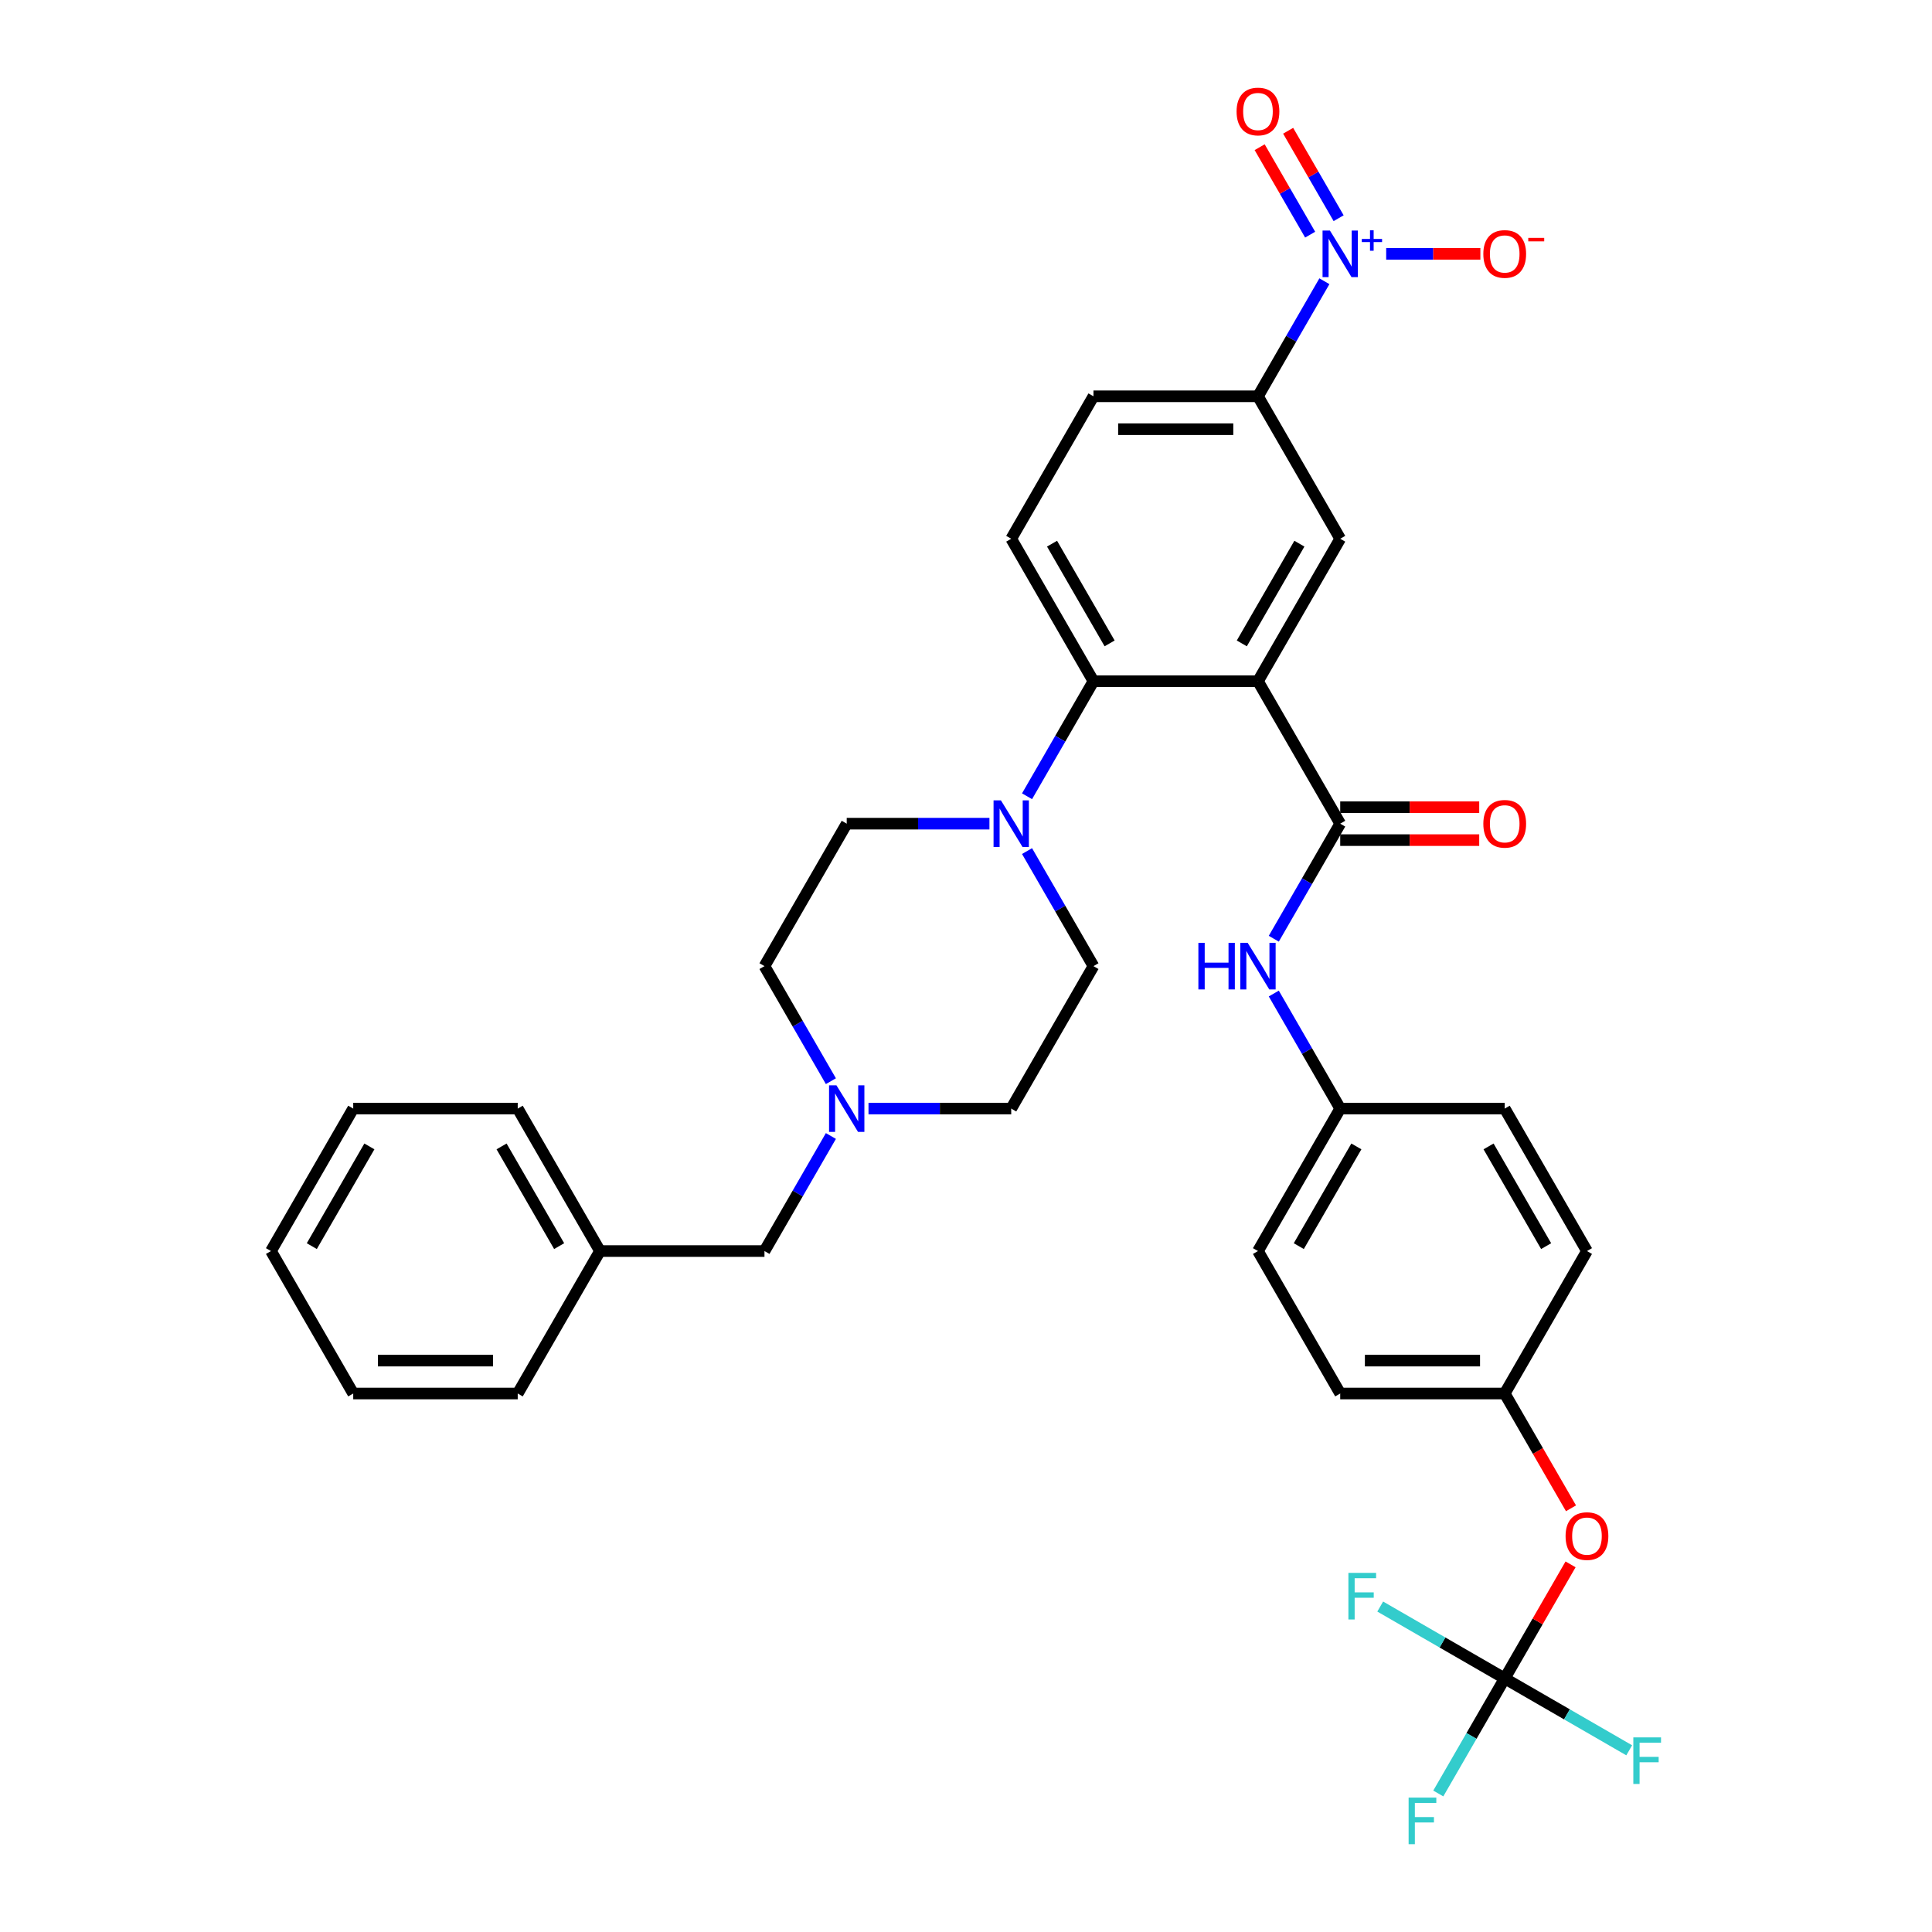 <?xml version='1.0' encoding='iso-8859-1'?>
<svg version='1.1' baseProfile='full'
              xmlns='http://www.w3.org/2000/svg'
                      xmlns:rdkit='http://www.rdkit.org/xml'
                      xmlns:xlink='http://www.w3.org/1999/xlink'
                  xml:space='preserve'
width='1000px' height='1000px' viewBox='0 0 1000 1000'>
<!-- END OF HEADER -->
<rect style='opacity:1.0;fill:#FFFFFF;stroke:none' width='1000' height='1000' x='0' y='0'> </rect>
<path class='bond-1' d='M 651.121,352.594 L 693.693,426.331' style='fill:none;fill-rule:evenodd;stroke:#000000;stroke-width:6px;stroke-linecap:butt;stroke-linejoin:miter;stroke-opacity:1' />
<path class='bond-2' d='M 651.121,352.594 L 565.977,352.594' style='fill:none;fill-rule:evenodd;stroke:#000000;stroke-width:6px;stroke-linecap:butt;stroke-linejoin:miter;stroke-opacity:1' />
<path class='bond-4' d='M 651.121,352.594 L 693.693,278.858' style='fill:none;fill-rule:evenodd;stroke:#000000;stroke-width:6px;stroke-linecap:butt;stroke-linejoin:miter;stroke-opacity:1' />
<path class='bond-4' d='M 642.759,333.02 L 672.56,281.404' style='fill:none;fill-rule:evenodd;stroke:#000000;stroke-width:6px;stroke-linecap:butt;stroke-linejoin:miter;stroke-opacity:1' />
<path class='bond-0' d='M 685.503,145.569 L 668.312,175.345' style='fill:none;fill-rule:evenodd;stroke:#0000FF;stroke-width:6px;stroke-linecap:butt;stroke-linejoin:miter;stroke-opacity:1' />
<path class='bond-0' d='M 668.312,175.345 L 651.121,205.121' style='fill:none;fill-rule:evenodd;stroke:#000000;stroke-width:6px;stroke-linecap:butt;stroke-linejoin:miter;stroke-opacity:1' />
<path class='bond-10' d='M 717.486,131.384 L 741.86,131.384' style='fill:none;fill-rule:evenodd;stroke:#0000FF;stroke-width:6px;stroke-linecap:butt;stroke-linejoin:miter;stroke-opacity:1' />
<path class='bond-10' d='M 741.86,131.384 L 766.234,131.384' style='fill:none;fill-rule:evenodd;stroke:#FF0000;stroke-width:6px;stroke-linecap:butt;stroke-linejoin:miter;stroke-opacity:1' />
<path class='bond-11' d='M 692.877,112.942 L 679.81,90.309' style='fill:none;fill-rule:evenodd;stroke:#0000FF;stroke-width:6px;stroke-linecap:butt;stroke-linejoin:miter;stroke-opacity:1' />
<path class='bond-11' d='M 679.81,90.309 L 666.743,67.676' style='fill:none;fill-rule:evenodd;stroke:#FF0000;stroke-width:6px;stroke-linecap:butt;stroke-linejoin:miter;stroke-opacity:1' />
<path class='bond-11' d='M 678.13,121.456 L 665.062,98.823' style='fill:none;fill-rule:evenodd;stroke:#0000FF;stroke-width:6px;stroke-linecap:butt;stroke-linejoin:miter;stroke-opacity:1' />
<path class='bond-11' d='M 665.062,98.823 L 651.995,76.191' style='fill:none;fill-rule:evenodd;stroke:#FF0000;stroke-width:6px;stroke-linecap:butt;stroke-linejoin:miter;stroke-opacity:1' />
<path class='bond-7' d='M 693.693,426.331 L 676.502,456.107' style='fill:none;fill-rule:evenodd;stroke:#000000;stroke-width:6px;stroke-linecap:butt;stroke-linejoin:miter;stroke-opacity:1' />
<path class='bond-7' d='M 676.502,456.107 L 659.311,485.883' style='fill:none;fill-rule:evenodd;stroke:#0000FF;stroke-width:6px;stroke-linecap:butt;stroke-linejoin:miter;stroke-opacity:1' />
<path class='bond-12' d='M 693.693,434.846 L 729.666,434.846' style='fill:none;fill-rule:evenodd;stroke:#000000;stroke-width:6px;stroke-linecap:butt;stroke-linejoin:miter;stroke-opacity:1' />
<path class='bond-12' d='M 729.666,434.846 L 765.64,434.846' style='fill:none;fill-rule:evenodd;stroke:#FF0000;stroke-width:6px;stroke-linecap:butt;stroke-linejoin:miter;stroke-opacity:1' />
<path class='bond-12' d='M 693.693,417.817 L 729.666,417.817' style='fill:none;fill-rule:evenodd;stroke:#000000;stroke-width:6px;stroke-linecap:butt;stroke-linejoin:miter;stroke-opacity:1' />
<path class='bond-12' d='M 729.666,417.817 L 765.64,417.817' style='fill:none;fill-rule:evenodd;stroke:#FF0000;stroke-width:6px;stroke-linecap:butt;stroke-linejoin:miter;stroke-opacity:1' />
<path class='bond-3' d='M 565.977,352.594 L 548.786,382.37' style='fill:none;fill-rule:evenodd;stroke:#000000;stroke-width:6px;stroke-linecap:butt;stroke-linejoin:miter;stroke-opacity:1' />
<path class='bond-3' d='M 548.786,382.37 L 531.595,412.146' style='fill:none;fill-rule:evenodd;stroke:#0000FF;stroke-width:6px;stroke-linecap:butt;stroke-linejoin:miter;stroke-opacity:1' />
<path class='bond-9' d='M 565.977,352.594 L 523.405,278.858' style='fill:none;fill-rule:evenodd;stroke:#000000;stroke-width:6px;stroke-linecap:butt;stroke-linejoin:miter;stroke-opacity:1' />
<path class='bond-9' d='M 574.339,333.02 L 544.538,281.404' style='fill:none;fill-rule:evenodd;stroke:#000000;stroke-width:6px;stroke-linecap:butt;stroke-linejoin:miter;stroke-opacity:1' />
<path class='bond-15' d='M 512.132,426.331 L 475.196,426.331' style='fill:none;fill-rule:evenodd;stroke:#0000FF;stroke-width:6px;stroke-linecap:butt;stroke-linejoin:miter;stroke-opacity:1' />
<path class='bond-15' d='M 475.196,426.331 L 438.261,426.331' style='fill:none;fill-rule:evenodd;stroke:#000000;stroke-width:6px;stroke-linecap:butt;stroke-linejoin:miter;stroke-opacity:1' />
<path class='bond-16' d='M 531.595,440.516 L 548.786,470.292' style='fill:none;fill-rule:evenodd;stroke:#0000FF;stroke-width:6px;stroke-linecap:butt;stroke-linejoin:miter;stroke-opacity:1' />
<path class='bond-16' d='M 548.786,470.292 L 565.977,500.068' style='fill:none;fill-rule:evenodd;stroke:#000000;stroke-width:6px;stroke-linecap:butt;stroke-linejoin:miter;stroke-opacity:1' />
<path class='bond-5' d='M 693.693,278.858 L 651.121,205.121' style='fill:none;fill-rule:evenodd;stroke:#000000;stroke-width:6px;stroke-linecap:butt;stroke-linejoin:miter;stroke-opacity:1' />
<path class='bond-14' d='M 651.121,205.121 L 565.977,205.121' style='fill:none;fill-rule:evenodd;stroke:#000000;stroke-width:6px;stroke-linecap:butt;stroke-linejoin:miter;stroke-opacity:1' />
<path class='bond-14' d='M 638.349,222.15 L 578.749,222.15' style='fill:none;fill-rule:evenodd;stroke:#000000;stroke-width:6px;stroke-linecap:butt;stroke-linejoin:miter;stroke-opacity:1' />
<path class='bond-6' d='M 778.837,868.752 L 795.881,839.232' style='fill:none;fill-rule:evenodd;stroke:#000000;stroke-width:6px;stroke-linecap:butt;stroke-linejoin:miter;stroke-opacity:1' />
<path class='bond-6' d='M 795.881,839.232 L 812.924,809.711' style='fill:none;fill-rule:evenodd;stroke:#FF0000;stroke-width:6px;stroke-linecap:butt;stroke-linejoin:miter;stroke-opacity:1' />
<path class='bond-19' d='M 778.837,868.752 L 761.646,898.528' style='fill:none;fill-rule:evenodd;stroke:#000000;stroke-width:6px;stroke-linecap:butt;stroke-linejoin:miter;stroke-opacity:1' />
<path class='bond-19' d='M 761.646,898.528 L 744.455,928.304' style='fill:none;fill-rule:evenodd;stroke:#33CCCC;stroke-width:6px;stroke-linecap:butt;stroke-linejoin:miter;stroke-opacity:1' />
<path class='bond-20' d='M 778.837,868.752 L 811.056,887.354' style='fill:none;fill-rule:evenodd;stroke:#000000;stroke-width:6px;stroke-linecap:butt;stroke-linejoin:miter;stroke-opacity:1' />
<path class='bond-20' d='M 811.056,887.354 L 843.276,905.956' style='fill:none;fill-rule:evenodd;stroke:#33CCCC;stroke-width:6px;stroke-linecap:butt;stroke-linejoin:miter;stroke-opacity:1' />
<path class='bond-21' d='M 778.837,868.752 L 746.617,850.15' style='fill:none;fill-rule:evenodd;stroke:#000000;stroke-width:6px;stroke-linecap:butt;stroke-linejoin:miter;stroke-opacity:1' />
<path class='bond-21' d='M 746.617,850.15 L 714.398,831.548' style='fill:none;fill-rule:evenodd;stroke:#33CCCC;stroke-width:6px;stroke-linecap:butt;stroke-linejoin:miter;stroke-opacity:1' />
<path class='bond-18' d='M 659.311,514.253 L 676.502,544.029' style='fill:none;fill-rule:evenodd;stroke:#0000FF;stroke-width:6px;stroke-linecap:butt;stroke-linejoin:miter;stroke-opacity:1' />
<path class='bond-18' d='M 676.502,544.029 L 693.693,573.805' style='fill:none;fill-rule:evenodd;stroke:#000000;stroke-width:6px;stroke-linecap:butt;stroke-linejoin:miter;stroke-opacity:1' />
<path class='bond-8' d='M 449.534,573.805 L 486.47,573.805' style='fill:none;fill-rule:evenodd;stroke:#0000FF;stroke-width:6px;stroke-linecap:butt;stroke-linejoin:miter;stroke-opacity:1' />
<path class='bond-8' d='M 486.47,573.805 L 523.405,573.805' style='fill:none;fill-rule:evenodd;stroke:#000000;stroke-width:6px;stroke-linecap:butt;stroke-linejoin:miter;stroke-opacity:1' />
<path class='bond-17' d='M 430.071,587.99 L 412.88,617.766' style='fill:none;fill-rule:evenodd;stroke:#0000FF;stroke-width:6px;stroke-linecap:butt;stroke-linejoin:miter;stroke-opacity:1' />
<path class='bond-17' d='M 412.88,617.766 L 395.689,647.542' style='fill:none;fill-rule:evenodd;stroke:#000000;stroke-width:6px;stroke-linecap:butt;stroke-linejoin:miter;stroke-opacity:1' />
<path class='bond-36' d='M 430.071,559.62 L 412.88,529.844' style='fill:none;fill-rule:evenodd;stroke:#0000FF;stroke-width:6px;stroke-linecap:butt;stroke-linejoin:miter;stroke-opacity:1' />
<path class='bond-36' d='M 412.88,529.844 L 395.689,500.068' style='fill:none;fill-rule:evenodd;stroke:#000000;stroke-width:6px;stroke-linecap:butt;stroke-linejoin:miter;stroke-opacity:1' />
<path class='bond-35' d='M 523.405,278.858 L 565.977,205.121' style='fill:none;fill-rule:evenodd;stroke:#000000;stroke-width:6px;stroke-linecap:butt;stroke-linejoin:miter;stroke-opacity:1' />
<path class='bond-13' d='M 813.14,780.694 L 795.989,750.986' style='fill:none;fill-rule:evenodd;stroke:#FF0000;stroke-width:6px;stroke-linecap:butt;stroke-linejoin:miter;stroke-opacity:1' />
<path class='bond-13' d='M 795.989,750.986 L 778.837,721.279' style='fill:none;fill-rule:evenodd;stroke:#000000;stroke-width:6px;stroke-linecap:butt;stroke-linejoin:miter;stroke-opacity:1' />
<path class='bond-23' d='M 438.261,426.331 L 395.689,500.068' style='fill:none;fill-rule:evenodd;stroke:#000000;stroke-width:6px;stroke-linecap:butt;stroke-linejoin:miter;stroke-opacity:1' />
<path class='bond-22' d='M 565.977,500.068 L 523.405,573.805' style='fill:none;fill-rule:evenodd;stroke:#000000;stroke-width:6px;stroke-linecap:butt;stroke-linejoin:miter;stroke-opacity:1' />
<path class='bond-27' d='M 395.689,647.542 L 310.545,647.542' style='fill:none;fill-rule:evenodd;stroke:#000000;stroke-width:6px;stroke-linecap:butt;stroke-linejoin:miter;stroke-opacity:1' />
<path class='bond-25' d='M 693.693,573.805 L 778.837,573.805' style='fill:none;fill-rule:evenodd;stroke:#000000;stroke-width:6px;stroke-linecap:butt;stroke-linejoin:miter;stroke-opacity:1' />
<path class='bond-26' d='M 693.693,573.805 L 651.121,647.542' style='fill:none;fill-rule:evenodd;stroke:#000000;stroke-width:6px;stroke-linecap:butt;stroke-linejoin:miter;stroke-opacity:1' />
<path class='bond-26' d='M 702.054,593.38 L 672.254,644.996' style='fill:none;fill-rule:evenodd;stroke:#000000;stroke-width:6px;stroke-linecap:butt;stroke-linejoin:miter;stroke-opacity:1' />
<path class='bond-24' d='M 778.837,721.279 L 693.693,721.279' style='fill:none;fill-rule:evenodd;stroke:#000000;stroke-width:6px;stroke-linecap:butt;stroke-linejoin:miter;stroke-opacity:1' />
<path class='bond-24' d='M 766.065,704.25 L 706.464,704.25' style='fill:none;fill-rule:evenodd;stroke:#000000;stroke-width:6px;stroke-linecap:butt;stroke-linejoin:miter;stroke-opacity:1' />
<path class='bond-37' d='M 778.837,721.279 L 821.409,647.542' style='fill:none;fill-rule:evenodd;stroke:#000000;stroke-width:6px;stroke-linecap:butt;stroke-linejoin:miter;stroke-opacity:1' />
<path class='bond-29' d='M 778.837,573.805 L 821.409,647.542' style='fill:none;fill-rule:evenodd;stroke:#000000;stroke-width:6px;stroke-linecap:butt;stroke-linejoin:miter;stroke-opacity:1' />
<path class='bond-29' d='M 770.475,593.38 L 800.276,644.996' style='fill:none;fill-rule:evenodd;stroke:#000000;stroke-width:6px;stroke-linecap:butt;stroke-linejoin:miter;stroke-opacity:1' />
<path class='bond-28' d='M 651.121,647.542 L 693.693,721.279' style='fill:none;fill-rule:evenodd;stroke:#000000;stroke-width:6px;stroke-linecap:butt;stroke-linejoin:miter;stroke-opacity:1' />
<path class='bond-30' d='M 310.545,647.542 L 267.973,573.805' style='fill:none;fill-rule:evenodd;stroke:#000000;stroke-width:6px;stroke-linecap:butt;stroke-linejoin:miter;stroke-opacity:1' />
<path class='bond-30' d='M 289.412,644.996 L 259.612,593.38' style='fill:none;fill-rule:evenodd;stroke:#000000;stroke-width:6px;stroke-linecap:butt;stroke-linejoin:miter;stroke-opacity:1' />
<path class='bond-31' d='M 310.545,647.542 L 267.973,721.279' style='fill:none;fill-rule:evenodd;stroke:#000000;stroke-width:6px;stroke-linecap:butt;stroke-linejoin:miter;stroke-opacity:1' />
<path class='bond-32' d='M 267.973,573.805 L 182.829,573.805' style='fill:none;fill-rule:evenodd;stroke:#000000;stroke-width:6px;stroke-linecap:butt;stroke-linejoin:miter;stroke-opacity:1' />
<path class='bond-33' d='M 267.973,721.279 L 182.829,721.279' style='fill:none;fill-rule:evenodd;stroke:#000000;stroke-width:6px;stroke-linecap:butt;stroke-linejoin:miter;stroke-opacity:1' />
<path class='bond-33' d='M 255.202,704.25 L 195.601,704.25' style='fill:none;fill-rule:evenodd;stroke:#000000;stroke-width:6px;stroke-linecap:butt;stroke-linejoin:miter;stroke-opacity:1' />
<path class='bond-38' d='M 182.829,573.805 L 140.257,647.542' style='fill:none;fill-rule:evenodd;stroke:#000000;stroke-width:6px;stroke-linecap:butt;stroke-linejoin:miter;stroke-opacity:1' />
<path class='bond-38' d='M 191.191,593.38 L 161.39,644.996' style='fill:none;fill-rule:evenodd;stroke:#000000;stroke-width:6px;stroke-linecap:butt;stroke-linejoin:miter;stroke-opacity:1' />
<path class='bond-34' d='M 182.829,721.279 L 140.257,647.542' style='fill:none;fill-rule:evenodd;stroke:#000000;stroke-width:6px;stroke-linecap:butt;stroke-linejoin:miter;stroke-opacity:1' />
<path  class='atom-1' d='M 688.363 119.328
L 696.264 132.099
Q 697.048 133.359, 698.308 135.641
Q 699.568 137.923, 699.636 138.059
L 699.636 119.328
L 702.837 119.328
L 702.837 143.44
L 699.534 143.44
L 691.053 129.477
Q 690.066 127.842, 689.01 125.969
Q 687.988 124.096, 687.682 123.517
L 687.682 143.44
L 684.548 143.44
L 684.548 119.328
L 688.363 119.328
' fill='#0000FF'/>
<path  class='atom-1' d='M 704.86 123.674
L 709.109 123.674
L 709.109 119.201
L 710.997 119.201
L 710.997 123.674
L 715.358 123.674
L 715.358 125.292
L 710.997 125.292
L 710.997 129.788
L 709.109 129.788
L 709.109 125.292
L 704.86 125.292
L 704.86 123.674
' fill='#0000FF'/>
<path  class='atom-4' d='M 518.075 414.275
L 525.976 427.046
Q 526.76 428.307, 528.02 430.588
Q 529.28 432.87, 529.348 433.007
L 529.348 414.275
L 532.549 414.275
L 532.549 438.388
L 529.246 438.388
L 520.766 424.424
Q 519.778 422.789, 518.722 420.916
Q 517.7 419.043, 517.394 418.464
L 517.394 438.388
L 514.261 438.388
L 514.261 414.275
L 518.075 414.275
' fill='#0000FF'/>
<path  class='atom-8' d='M 620.282 488.012
L 623.551 488.012
L 623.551 498.263
L 635.88 498.263
L 635.88 488.012
L 639.15 488.012
L 639.15 512.124
L 635.88 512.124
L 635.88 500.988
L 623.551 500.988
L 623.551 512.124
L 620.282 512.124
L 620.282 488.012
' fill='#0000FF'/>
<path  class='atom-8' d='M 645.791 488.012
L 653.692 500.783
Q 654.476 502.043, 655.736 504.325
Q 656.996 506.607, 657.064 506.743
L 657.064 488.012
L 660.265 488.012
L 660.265 512.124
L 656.962 512.124
L 648.481 498.161
Q 647.494 496.526, 646.438 494.653
Q 645.416 492.78, 645.11 492.201
L 645.11 512.124
L 641.976 512.124
L 641.976 488.012
L 645.791 488.012
' fill='#0000FF'/>
<path  class='atom-9' d='M 432.931 561.749
L 440.832 574.52
Q 441.616 575.78, 442.876 578.062
Q 444.136 580.344, 444.204 580.48
L 444.204 561.749
L 447.405 561.749
L 447.405 585.861
L 444.102 585.861
L 435.622 571.898
Q 434.634 570.263, 433.578 568.39
Q 432.556 566.517, 432.25 565.938
L 432.25 585.861
L 429.117 585.861
L 429.117 561.749
L 432.931 561.749
' fill='#0000FF'/>
<path  class='atom-11' d='M 767.768 131.452
Q 767.768 125.662, 770.629 122.427
Q 773.49 119.191, 778.837 119.191
Q 784.184 119.191, 787.045 122.427
Q 789.906 125.662, 789.906 131.452
Q 789.906 137.31, 787.011 140.648
Q 784.116 143.951, 778.837 143.951
Q 773.524 143.951, 770.629 140.648
Q 767.768 137.344, 767.768 131.452
M 778.837 141.227
Q 782.515 141.227, 784.49 138.774
Q 786.5 136.288, 786.5 131.452
Q 786.5 126.718, 784.49 124.334
Q 782.515 121.916, 778.837 121.916
Q 775.159 121.916, 773.149 124.3
Q 771.174 126.684, 771.174 131.452
Q 771.174 136.322, 773.149 138.774
Q 775.159 141.227, 778.837 141.227
' fill='#FF0000'/>
<path  class='atom-11' d='M 791.029 123.127
L 799.279 123.127
L 799.279 124.925
L 791.029 124.925
L 791.029 123.127
' fill='#FF0000'/>
<path  class='atom-12' d='M 640.052 57.715
Q 640.052 51.925, 642.913 48.69
Q 645.774 45.455, 651.121 45.455
Q 656.468 45.455, 659.329 48.69
Q 662.19 51.925, 662.19 57.715
Q 662.19 63.573, 659.295 66.911
Q 656.4 70.214, 651.121 70.214
Q 645.808 70.214, 642.913 66.911
Q 640.052 63.607, 640.052 57.715
M 651.121 67.49
Q 654.799 67.49, 656.774 65.038
Q 658.784 62.551, 658.784 57.715
Q 658.784 52.981, 656.774 50.597
Q 654.799 48.179, 651.121 48.179
Q 647.443 48.179, 645.433 50.563
Q 643.458 52.947, 643.458 57.715
Q 643.458 62.586, 645.433 65.038
Q 647.443 67.49, 651.121 67.49
' fill='#FF0000'/>
<path  class='atom-13' d='M 767.768 426.399
Q 767.768 420.61, 770.629 417.374
Q 773.49 414.139, 778.837 414.139
Q 784.184 414.139, 787.045 417.374
Q 789.906 420.61, 789.906 426.399
Q 789.906 432.257, 787.011 435.595
Q 784.116 438.899, 778.837 438.899
Q 773.524 438.899, 770.629 435.595
Q 767.768 432.291, 767.768 426.399
M 778.837 436.174
Q 782.515 436.174, 784.49 433.722
Q 786.5 431.236, 786.5 426.399
Q 786.5 421.665, 784.49 419.281
Q 782.515 416.863, 778.837 416.863
Q 775.159 416.863, 773.149 419.247
Q 771.174 421.631, 771.174 426.399
Q 771.174 431.27, 773.149 433.722
Q 775.159 436.174, 778.837 436.174
' fill='#FF0000'/>
<path  class='atom-14' d='M 810.34 795.084
Q 810.34 789.294, 813.201 786.058
Q 816.062 782.823, 821.409 782.823
Q 826.756 782.823, 829.617 786.058
Q 832.478 789.294, 832.478 795.084
Q 832.478 800.941, 829.583 804.279
Q 826.688 807.583, 821.409 807.583
Q 816.096 807.583, 813.201 804.279
Q 810.34 800.975, 810.34 795.084
M 821.409 804.858
Q 825.087 804.858, 827.062 802.406
Q 829.072 799.92, 829.072 795.084
Q 829.072 790.35, 827.062 787.965
Q 825.087 785.547, 821.409 785.547
Q 817.731 785.547, 815.721 787.931
Q 813.746 790.315, 813.746 795.084
Q 813.746 799.954, 815.721 802.406
Q 817.731 804.858, 821.409 804.858
' fill='#FF0000'/>
<path  class='atom-20' d='M 729.096 930.433
L 743.434 930.433
L 743.434 933.191
L 732.331 933.191
L 732.331 940.514
L 742.208 940.514
L 742.208 943.306
L 732.331 943.306
L 732.331 954.545
L 729.096 954.545
L 729.096 930.433
' fill='#33CCCC'/>
<path  class='atom-21' d='M 845.405 899.268
L 859.743 899.268
L 859.743 902.027
L 848.64 902.027
L 848.64 909.349
L 858.517 909.349
L 858.517 912.142
L 848.64 912.142
L 848.64 923.381
L 845.405 923.381
L 845.405 899.268
' fill='#33CCCC'/>
<path  class='atom-22' d='M 697.931 814.124
L 712.269 814.124
L 712.269 816.883
L 701.166 816.883
L 701.166 824.205
L 711.043 824.205
L 711.043 826.998
L 701.166 826.998
L 701.166 838.237
L 697.931 838.237
L 697.931 814.124
' fill='#33CCCC'/>
</svg>
